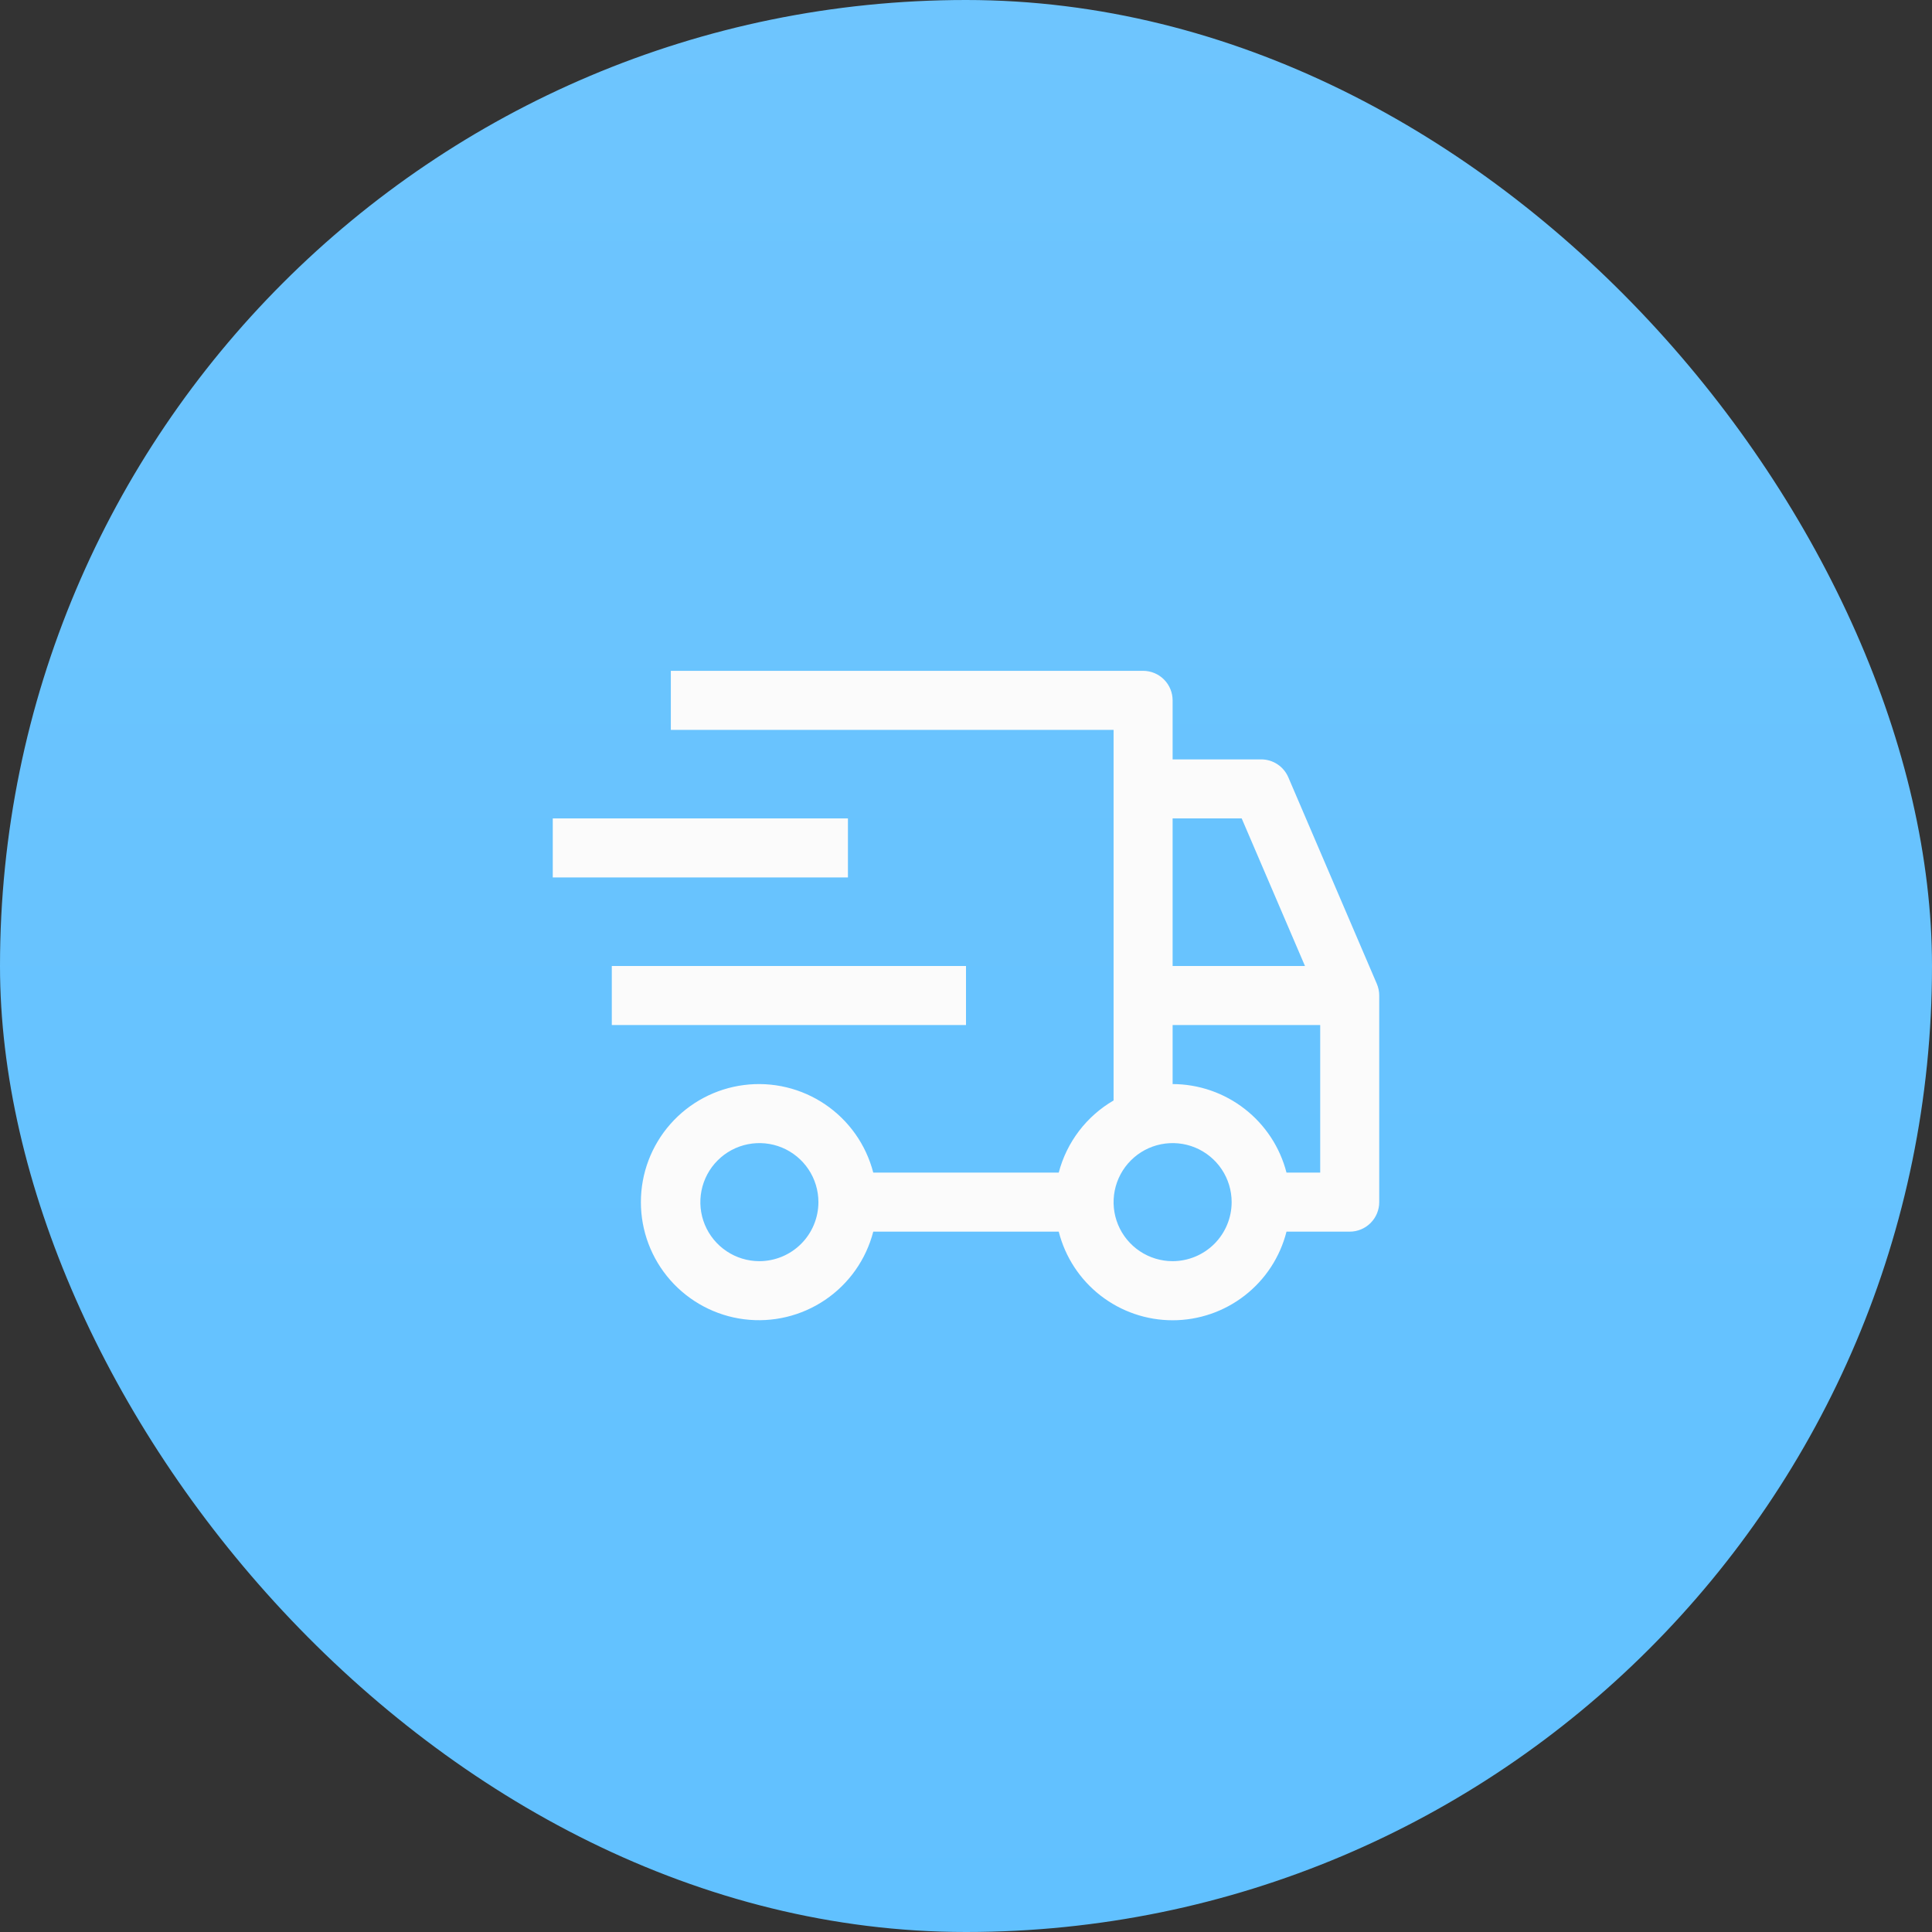 <?xml version="1.0" encoding="UTF-8"?> <svg xmlns="http://www.w3.org/2000/svg" width="90" height="90" viewBox="0 0 90 90" fill="none"><rect x="0" y="0" width="90" height="90" fill="#333333" stroke="none"/> <rect width="90" height="90" rx="45" fill="url(#paint0_linear_349_252)"></rect> <path d="M28.5 45H45V47.75H28.5V45ZM25.75 38.125H39.5V40.875H25.75V38.125Z" fill="#FBFBFB"></path> <path d="M64.139 45.833L60.014 36.208C59.908 35.961 59.732 35.75 59.507 35.602C59.282 35.454 59.019 35.375 58.75 35.375H54.625V32.625C54.625 32.26 54.48 31.911 54.222 31.653C53.965 31.395 53.615 31.25 53.25 31.25H31.25V34H51.875V51.264C51.249 51.628 50.7 52.113 50.262 52.689C49.823 53.266 49.503 53.924 49.32 54.625H40.68C40.345 53.329 39.549 52.199 38.441 51.448C37.333 50.697 35.989 50.375 34.661 50.544C33.334 50.712 32.113 51.36 31.228 52.364C30.343 53.369 29.855 54.661 29.855 56C29.855 57.339 30.343 58.631 31.228 59.636C32.113 60.64 33.334 61.288 34.661 61.456C35.989 61.625 37.333 61.303 38.441 60.552C39.549 59.801 40.345 58.671 40.68 57.375H49.32C49.62 58.555 50.303 59.602 51.264 60.349C52.225 61.097 53.408 61.503 54.625 61.503C55.843 61.503 57.025 61.097 57.986 60.349C58.947 59.602 59.631 58.555 59.93 57.375H62.875C63.24 57.375 63.59 57.23 63.847 56.972C64.105 56.714 64.25 56.365 64.25 56V46.375C64.25 46.189 64.212 46.004 64.139 45.833ZM35.375 58.75C34.831 58.75 34.3 58.589 33.847 58.286C33.395 57.984 33.043 57.555 32.834 57.052C32.626 56.55 32.572 55.997 32.678 55.464C32.784 54.93 33.046 54.44 33.431 54.056C33.815 53.671 34.305 53.409 34.839 53.303C35.372 53.197 35.925 53.251 36.428 53.459C36.93 53.667 37.359 54.02 37.662 54.472C37.964 54.924 38.125 55.456 38.125 56C38.124 56.729 37.834 57.428 37.319 57.944C36.803 58.459 36.104 58.749 35.375 58.75ZM54.625 38.125H57.843L60.791 45H54.625V38.125ZM54.625 58.75C54.081 58.75 53.55 58.589 53.097 58.286C52.645 57.984 52.293 57.555 52.084 57.052C51.876 56.55 51.822 55.997 51.928 55.464C52.034 54.93 52.296 54.44 52.681 54.056C53.065 53.671 53.555 53.409 54.089 53.303C54.622 53.197 55.175 53.251 55.678 53.459C56.18 53.667 56.609 54.02 56.912 54.472C57.214 54.924 57.375 55.456 57.375 56C57.374 56.729 57.084 57.428 56.569 57.944C56.053 58.459 55.354 58.749 54.625 58.75ZM61.5 54.625H59.93C59.627 53.447 58.942 52.403 57.982 51.657C57.022 50.91 55.841 50.503 54.625 50.5V47.75H61.5V54.625Z" fill="#FBFBFB"></path> <defs> <linearGradient id="paint0_linear_349_252" x1="45" y1="0" x2="45" y2="90" gradientUnits="userSpaceOnUse"> <stop stop-color="#6EC5FE"></stop> <stop offset="1" stop-color="#61C1FF"></stop> </linearGradient> </defs> </svg> 